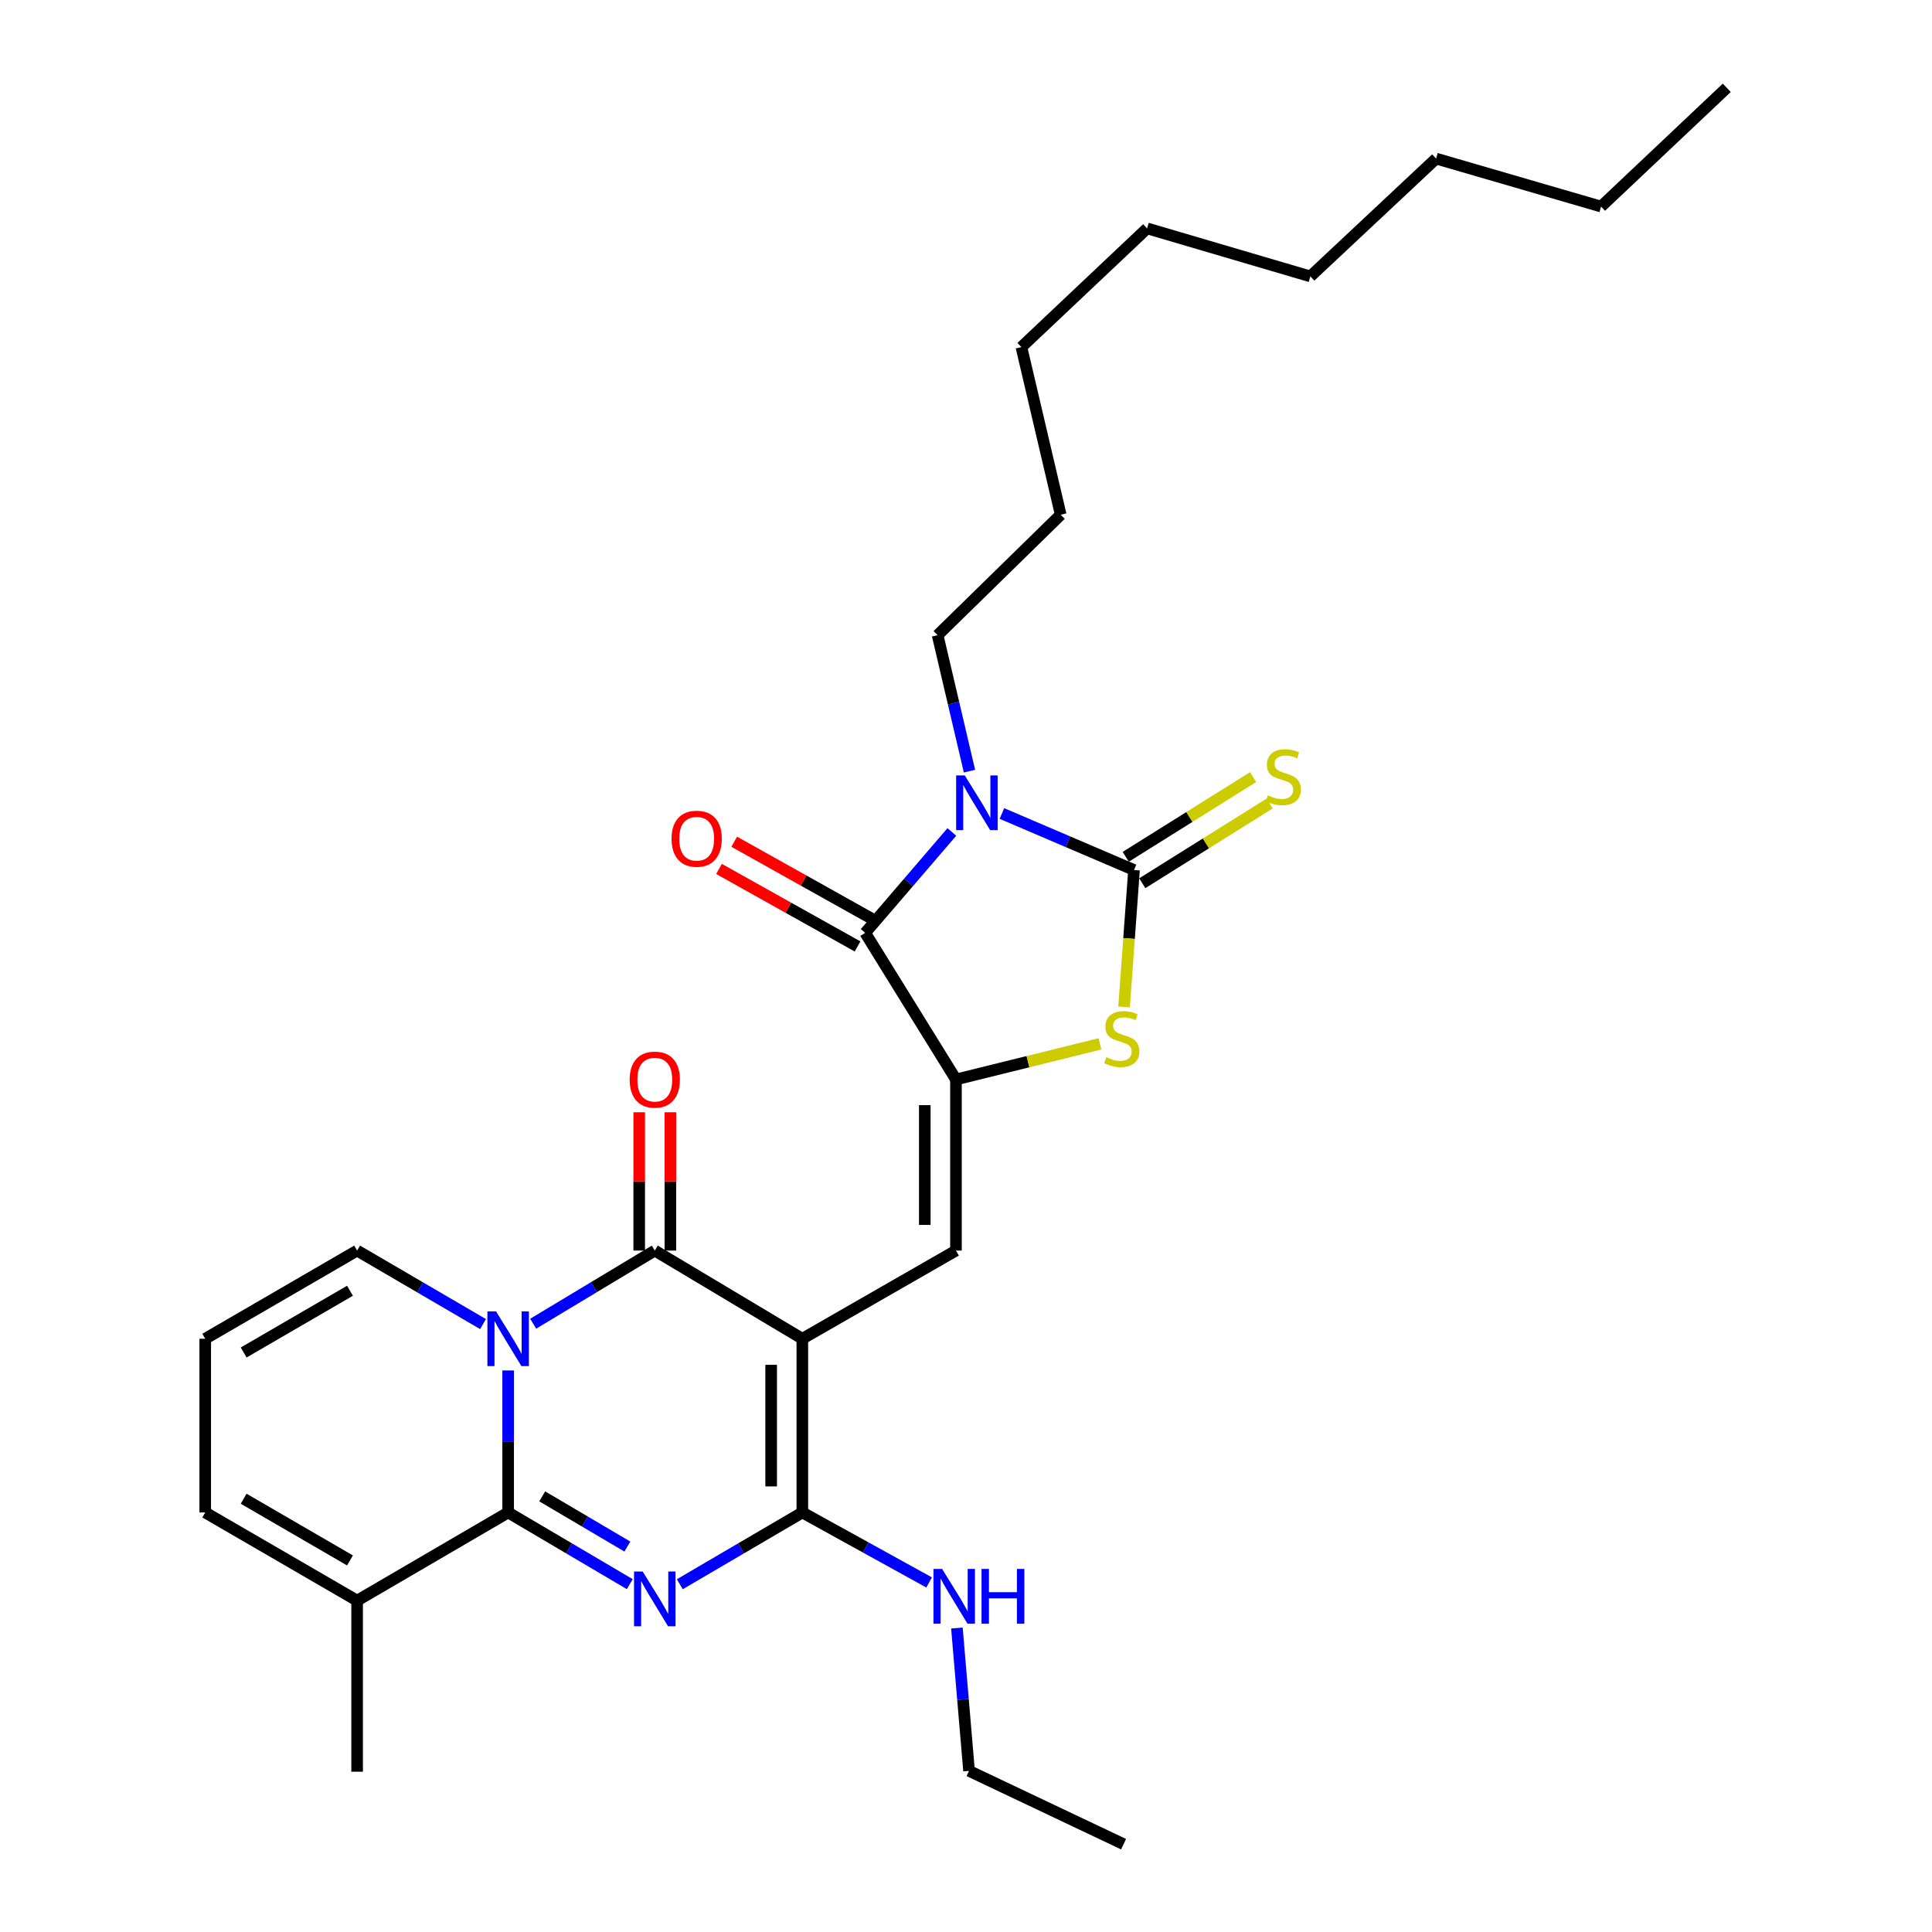 <?xml version='1.0' encoding='iso-8859-1'?>
<svg version='1.1' baseProfile='full'
              xmlns='http://www.w3.org/2000/svg'
                      xmlns:rdkit='http://www.rdkit.org/xml'
                      xmlns:xlink='http://www.w3.org/1999/xlink'
                  xml:space='preserve'
width='1000px' height='1000px' viewBox='0 0 1000 1000'>
<!-- END OF HEADER -->
<rect style='opacity:1.0;fill:#FFFFFF;stroke:none' width='1000' height='1000' x='0' y='0'> </rect>
<path class='bond-4' d='M 415.286,692.938 L 338.918,647.296' style='fill:none;fill-rule:evenodd;stroke:#000000;stroke-width:6px;stroke-linecap:butt;stroke-linejoin:miter;stroke-opacity:1' />
<path class='bond-6' d='M 415.286,692.938 L 415.286,782.851' style='fill:none;fill-rule:evenodd;stroke:#000000;stroke-width:6px;stroke-linecap:butt;stroke-linejoin:miter;stroke-opacity:1' />
<path class='bond-6' d='M 399.152,706.425 L 399.152,769.364' style='fill:none;fill-rule:evenodd;stroke:#000000;stroke-width:6px;stroke-linecap:butt;stroke-linejoin:miter;stroke-opacity:1' />
<path class='bond-9' d='M 415.286,692.938 L 494.801,647.296' style='fill:none;fill-rule:evenodd;stroke:#000000;stroke-width:6px;stroke-linecap:butt;stroke-linejoin:miter;stroke-opacity:1' />
<path class='bond-0' d='M 275.97,685.149 L 307.444,666.222' style='fill:none;fill-rule:evenodd;stroke:#0000FF;stroke-width:6px;stroke-linecap:butt;stroke-linejoin:miter;stroke-opacity:1' />
<path class='bond-0' d='M 307.444,666.222 L 338.918,647.296' style='fill:none;fill-rule:evenodd;stroke:#000000;stroke-width:6px;stroke-linecap:butt;stroke-linejoin:miter;stroke-opacity:1' />
<path class='bond-12' d='M 250.012,685.346 L 217.429,666.321' style='fill:none;fill-rule:evenodd;stroke:#0000FF;stroke-width:6px;stroke-linecap:butt;stroke-linejoin:miter;stroke-opacity:1' />
<path class='bond-12' d='M 217.429,666.321 L 184.845,647.296' style='fill:none;fill-rule:evenodd;stroke:#000000;stroke-width:6px;stroke-linecap:butt;stroke-linejoin:miter;stroke-opacity:1' />
<path class='bond-30' d='M 263.015,709.346 L 263.015,746.098' style='fill:none;fill-rule:evenodd;stroke:#0000FF;stroke-width:6px;stroke-linecap:butt;stroke-linejoin:miter;stroke-opacity:1' />
<path class='bond-30' d='M 263.015,746.098 L 263.015,782.851' style='fill:none;fill-rule:evenodd;stroke:#000000;stroke-width:6px;stroke-linecap:butt;stroke-linejoin:miter;stroke-opacity:1' />
<path class='bond-1' d='M 351.871,820 L 383.578,801.425' style='fill:none;fill-rule:evenodd;stroke:#0000FF;stroke-width:6px;stroke-linecap:butt;stroke-linejoin:miter;stroke-opacity:1' />
<path class='bond-1' d='M 383.578,801.425 L 415.286,782.851' style='fill:none;fill-rule:evenodd;stroke:#000000;stroke-width:6px;stroke-linecap:butt;stroke-linejoin:miter;stroke-opacity:1' />
<path class='bond-2' d='M 325.975,819.959 L 294.495,801.405' style='fill:none;fill-rule:evenodd;stroke:#0000FF;stroke-width:6px;stroke-linecap:butt;stroke-linejoin:miter;stroke-opacity:1' />
<path class='bond-2' d='M 294.495,801.405 L 263.015,782.851' style='fill:none;fill-rule:evenodd;stroke:#000000;stroke-width:6px;stroke-linecap:butt;stroke-linejoin:miter;stroke-opacity:1' />
<path class='bond-2' d='M 324.724,800.493 L 302.688,787.505' style='fill:none;fill-rule:evenodd;stroke:#0000FF;stroke-width:6px;stroke-linecap:butt;stroke-linejoin:miter;stroke-opacity:1' />
<path class='bond-2' d='M 302.688,787.505 L 280.652,774.517' style='fill:none;fill-rule:evenodd;stroke:#000000;stroke-width:6px;stroke-linecap:butt;stroke-linejoin:miter;stroke-opacity:1' />
<path class='bond-11' d='M 263.015,782.851 L 184.845,828.475' style='fill:none;fill-rule:evenodd;stroke:#000000;stroke-width:6px;stroke-linecap:butt;stroke-linejoin:miter;stroke-opacity:1' />
<path class='bond-3' d='M 492.679,430.614 L 470.247,456.729' style='fill:none;fill-rule:evenodd;stroke:#0000FF;stroke-width:6px;stroke-linecap:butt;stroke-linejoin:miter;stroke-opacity:1' />
<path class='bond-3' d='M 470.247,456.729 L 447.815,482.844' style='fill:none;fill-rule:evenodd;stroke:#000000;stroke-width:6px;stroke-linecap:butt;stroke-linejoin:miter;stroke-opacity:1' />
<path class='bond-19' d='M 501.798,399.141 L 493.554,363.951' style='fill:none;fill-rule:evenodd;stroke:#0000FF;stroke-width:6px;stroke-linecap:butt;stroke-linejoin:miter;stroke-opacity:1' />
<path class='bond-19' d='M 493.554,363.951 L 485.309,328.762' style='fill:none;fill-rule:evenodd;stroke:#000000;stroke-width:6px;stroke-linecap:butt;stroke-linejoin:miter;stroke-opacity:1' />
<path class='bond-31' d='M 518.589,421.068 L 552.776,435.692' style='fill:none;fill-rule:evenodd;stroke:#0000FF;stroke-width:6px;stroke-linecap:butt;stroke-linejoin:miter;stroke-opacity:1' />
<path class='bond-31' d='M 552.776,435.692 L 586.963,450.316' style='fill:none;fill-rule:evenodd;stroke:#000000;stroke-width:6px;stroke-linecap:butt;stroke-linejoin:miter;stroke-opacity:1' />
<path class='bond-14' d='M 346.985,647.296 L 346.985,611.504' style='fill:none;fill-rule:evenodd;stroke:#000000;stroke-width:6px;stroke-linecap:butt;stroke-linejoin:miter;stroke-opacity:1' />
<path class='bond-14' d='M 346.985,611.504 L 346.985,575.711' style='fill:none;fill-rule:evenodd;stroke:#FF0000;stroke-width:6px;stroke-linecap:butt;stroke-linejoin:miter;stroke-opacity:1' />
<path class='bond-14' d='M 330.851,647.296 L 330.851,611.504' style='fill:none;fill-rule:evenodd;stroke:#000000;stroke-width:6px;stroke-linecap:butt;stroke-linejoin:miter;stroke-opacity:1' />
<path class='bond-14' d='M 330.851,611.504 L 330.851,575.711' style='fill:none;fill-rule:evenodd;stroke:#FF0000;stroke-width:6px;stroke-linecap:butt;stroke-linejoin:miter;stroke-opacity:1' />
<path class='bond-5' d='M 586.963,450.316 L 584.391,485.757' style='fill:none;fill-rule:evenodd;stroke:#000000;stroke-width:6px;stroke-linecap:butt;stroke-linejoin:miter;stroke-opacity:1' />
<path class='bond-5' d='M 584.391,485.757 L 581.819,521.198' style='fill:none;fill-rule:evenodd;stroke:#CCCC00;stroke-width:6px;stroke-linecap:butt;stroke-linejoin:miter;stroke-opacity:1' />
<path class='bond-13' d='M 591.243,457.154 L 624.196,436.529' style='fill:none;fill-rule:evenodd;stroke:#000000;stroke-width:6px;stroke-linecap:butt;stroke-linejoin:miter;stroke-opacity:1' />
<path class='bond-13' d='M 624.196,436.529 L 657.149,415.905' style='fill:none;fill-rule:evenodd;stroke:#CCCC00;stroke-width:6px;stroke-linecap:butt;stroke-linejoin:miter;stroke-opacity:1' />
<path class='bond-13' d='M 582.684,443.477 L 615.637,422.853' style='fill:none;fill-rule:evenodd;stroke:#000000;stroke-width:6px;stroke-linecap:butt;stroke-linejoin:miter;stroke-opacity:1' />
<path class='bond-13' d='M 615.637,422.853 L 648.59,402.229' style='fill:none;fill-rule:evenodd;stroke:#CCCC00;stroke-width:6px;stroke-linecap:butt;stroke-linejoin:miter;stroke-opacity:1' />
<path class='bond-18' d='M 415.286,782.851 L 448.099,800.959' style='fill:none;fill-rule:evenodd;stroke:#000000;stroke-width:6px;stroke-linecap:butt;stroke-linejoin:miter;stroke-opacity:1' />
<path class='bond-18' d='M 448.099,800.959 L 480.911,819.068' style='fill:none;fill-rule:evenodd;stroke:#0000FF;stroke-width:6px;stroke-linecap:butt;stroke-linejoin:miter;stroke-opacity:1' />
<path class='bond-7' d='M 494.801,558.737 L 494.801,647.296' style='fill:none;fill-rule:evenodd;stroke:#000000;stroke-width:6px;stroke-linecap:butt;stroke-linejoin:miter;stroke-opacity:1' />
<path class='bond-7' d='M 478.667,572.021 L 478.667,634.013' style='fill:none;fill-rule:evenodd;stroke:#000000;stroke-width:6px;stroke-linecap:butt;stroke-linejoin:miter;stroke-opacity:1' />
<path class='bond-8' d='M 494.801,558.737 L 447.815,482.844' style='fill:none;fill-rule:evenodd;stroke:#000000;stroke-width:6px;stroke-linecap:butt;stroke-linejoin:miter;stroke-opacity:1' />
<path class='bond-10' d='M 494.801,558.737 L 532.073,549.517' style='fill:none;fill-rule:evenodd;stroke:#000000;stroke-width:6px;stroke-linecap:butt;stroke-linejoin:miter;stroke-opacity:1' />
<path class='bond-10' d='M 532.073,549.517 L 569.345,540.296' style='fill:none;fill-rule:evenodd;stroke:#CCCC00;stroke-width:6px;stroke-linecap:butt;stroke-linejoin:miter;stroke-opacity:1' />
<path class='bond-15' d='M 451.754,475.804 L 415.896,455.741' style='fill:none;fill-rule:evenodd;stroke:#000000;stroke-width:6px;stroke-linecap:butt;stroke-linejoin:miter;stroke-opacity:1' />
<path class='bond-15' d='M 415.896,455.741 L 380.038,435.678' style='fill:none;fill-rule:evenodd;stroke:#FF0000;stroke-width:6px;stroke-linecap:butt;stroke-linejoin:miter;stroke-opacity:1' />
<path class='bond-15' d='M 443.876,489.884 L 408.018,469.821' style='fill:none;fill-rule:evenodd;stroke:#000000;stroke-width:6px;stroke-linecap:butt;stroke-linejoin:miter;stroke-opacity:1' />
<path class='bond-15' d='M 408.018,469.821 L 372.16,449.758' style='fill:none;fill-rule:evenodd;stroke:#FF0000;stroke-width:6px;stroke-linecap:butt;stroke-linejoin:miter;stroke-opacity:1' />
<path class='bond-17' d='M 184.845,828.475 L 106.227,782.851' style='fill:none;fill-rule:evenodd;stroke:#000000;stroke-width:6px;stroke-linecap:butt;stroke-linejoin:miter;stroke-opacity:1' />
<path class='bond-17' d='M 181.151,807.676 L 126.118,775.74' style='fill:none;fill-rule:evenodd;stroke:#000000;stroke-width:6px;stroke-linecap:butt;stroke-linejoin:miter;stroke-opacity:1' />
<path class='bond-20' d='M 184.845,828.475 L 184.845,917.042' style='fill:none;fill-rule:evenodd;stroke:#000000;stroke-width:6px;stroke-linecap:butt;stroke-linejoin:miter;stroke-opacity:1' />
<path class='bond-16' d='M 184.845,647.296 L 106.227,692.938' style='fill:none;fill-rule:evenodd;stroke:#000000;stroke-width:6px;stroke-linecap:butt;stroke-linejoin:miter;stroke-opacity:1' />
<path class='bond-16' d='M 181.153,668.096 L 126.12,700.045' style='fill:none;fill-rule:evenodd;stroke:#000000;stroke-width:6px;stroke-linecap:butt;stroke-linejoin:miter;stroke-opacity:1' />
<path class='bond-32' d='M 106.227,692.938 L 106.227,782.851' style='fill:none;fill-rule:evenodd;stroke:#000000;stroke-width:6px;stroke-linecap:butt;stroke-linejoin:miter;stroke-opacity:1' />
<path class='bond-21' d='M 495.292,842.661 L 498.435,879.632' style='fill:none;fill-rule:evenodd;stroke:#0000FF;stroke-width:6px;stroke-linecap:butt;stroke-linejoin:miter;stroke-opacity:1' />
<path class='bond-21' d='M 498.435,879.632 L 501.578,916.603' style='fill:none;fill-rule:evenodd;stroke:#000000;stroke-width:6px;stroke-linecap:butt;stroke-linejoin:miter;stroke-opacity:1' />
<path class='bond-22' d='M 485.309,328.762 L 549.021,266.421' style='fill:none;fill-rule:evenodd;stroke:#000000;stroke-width:6px;stroke-linecap:butt;stroke-linejoin:miter;stroke-opacity:1' />
<path class='bond-28' d='M 501.578,916.603 L 581.558,954.545' style='fill:none;fill-rule:evenodd;stroke:#000000;stroke-width:6px;stroke-linecap:butt;stroke-linejoin:miter;stroke-opacity:1' />
<path class='bond-26' d='M 549.021,266.421 L 528.683,179.664' style='fill:none;fill-rule:evenodd;stroke:#000000;stroke-width:6px;stroke-linecap:butt;stroke-linejoin:miter;stroke-opacity:1' />
<path class='bond-23' d='M 828.708,106.917 L 743.322,82.079' style='fill:none;fill-rule:evenodd;stroke:#000000;stroke-width:6px;stroke-linecap:butt;stroke-linejoin:miter;stroke-opacity:1' />
<path class='bond-29' d='M 828.708,106.917 L 893.773,45.455' style='fill:none;fill-rule:evenodd;stroke:#000000;stroke-width:6px;stroke-linecap:butt;stroke-linejoin:miter;stroke-opacity:1' />
<path class='bond-24' d='M 743.322,82.079 L 678.238,143.067' style='fill:none;fill-rule:evenodd;stroke:#000000;stroke-width:6px;stroke-linecap:butt;stroke-linejoin:miter;stroke-opacity:1' />
<path class='bond-25' d='M 678.238,143.067 L 593.74,118.211' style='fill:none;fill-rule:evenodd;stroke:#000000;stroke-width:6px;stroke-linecap:butt;stroke-linejoin:miter;stroke-opacity:1' />
<path class='bond-27' d='M 528.683,179.664 L 593.74,118.211' style='fill:none;fill-rule:evenodd;stroke:#000000;stroke-width:6px;stroke-linecap:butt;stroke-linejoin:miter;stroke-opacity:1' />
<path  class='atom-1' d='M 256.755 678.778
L 266.035 693.778
Q 266.955 695.258, 268.435 697.938
Q 269.915 700.618, 269.995 700.778
L 269.995 678.778
L 273.755 678.778
L 273.755 707.098
L 269.875 707.098
L 259.915 690.698
Q 258.755 688.778, 257.515 686.578
Q 256.315 684.378, 255.955 683.698
L 255.955 707.098
L 252.275 707.098
L 252.275 678.778
L 256.755 678.778
' fill='#0000FF'/>
<path  class='atom-2' d='M 332.658 813.427
L 341.938 828.427
Q 342.858 829.907, 344.338 832.587
Q 345.818 835.267, 345.898 835.427
L 345.898 813.427
L 349.658 813.427
L 349.658 841.747
L 345.778 841.747
L 335.818 825.347
Q 334.658 823.427, 333.418 821.227
Q 332.218 819.027, 331.858 818.347
L 331.858 841.747
L 328.178 841.747
L 328.178 813.427
L 332.658 813.427
' fill='#0000FF'/>
<path  class='atom-4' d='M 499.378 401.368
L 508.658 416.368
Q 509.578 417.848, 511.058 420.528
Q 512.538 423.208, 512.618 423.368
L 512.618 401.368
L 516.378 401.368
L 516.378 429.688
L 512.498 429.688
L 502.538 413.288
Q 501.378 411.368, 500.138 409.168
Q 498.938 406.968, 498.578 406.288
L 498.578 429.688
L 494.898 429.688
L 494.898 401.368
L 499.378 401.368
' fill='#0000FF'/>
<path  class='atom-11' d='M 572.635 547.223
Q 572.955 547.343, 574.275 547.903
Q 575.595 548.463, 577.035 548.823
Q 578.515 549.143, 579.955 549.143
Q 582.635 549.143, 584.195 547.863
Q 585.755 546.543, 585.755 544.263
Q 585.755 542.703, 584.955 541.743
Q 584.195 540.783, 582.995 540.263
Q 581.795 539.743, 579.795 539.143
Q 577.275 538.383, 575.755 537.663
Q 574.275 536.943, 573.195 535.423
Q 572.155 533.903, 572.155 531.343
Q 572.155 527.783, 574.555 525.583
Q 576.995 523.383, 581.795 523.383
Q 585.075 523.383, 588.795 524.943
L 587.875 528.023
Q 584.475 526.623, 581.915 526.623
Q 579.155 526.623, 577.635 527.783
Q 576.115 528.903, 576.155 530.863
Q 576.155 532.383, 576.915 533.303
Q 577.715 534.223, 578.835 534.743
Q 579.995 535.263, 581.915 535.863
Q 584.475 536.663, 585.995 537.463
Q 587.515 538.263, 588.595 539.903
Q 589.715 541.503, 589.715 544.263
Q 589.715 548.183, 587.075 550.303
Q 584.475 552.383, 580.115 552.383
Q 577.595 552.383, 575.675 551.823
Q 573.795 551.303, 571.555 550.383
L 572.635 547.223
' fill='#CCCC00'/>
<path  class='atom-14' d='M 656.228 411.678
Q 656.548 411.798, 657.868 412.358
Q 659.188 412.918, 660.628 413.278
Q 662.108 413.598, 663.548 413.598
Q 666.228 413.598, 667.788 412.318
Q 669.348 410.998, 669.348 408.718
Q 669.348 407.158, 668.548 406.198
Q 667.788 405.238, 666.588 404.718
Q 665.388 404.198, 663.388 403.598
Q 660.868 402.838, 659.348 402.118
Q 657.868 401.398, 656.788 399.878
Q 655.748 398.358, 655.748 395.798
Q 655.748 392.238, 658.148 390.038
Q 660.588 387.838, 665.388 387.838
Q 668.668 387.838, 672.388 389.398
L 671.468 392.478
Q 668.068 391.078, 665.508 391.078
Q 662.748 391.078, 661.228 392.238
Q 659.708 393.358, 659.748 395.318
Q 659.748 396.838, 660.508 397.758
Q 661.308 398.678, 662.428 399.198
Q 663.588 399.718, 665.508 400.318
Q 668.068 401.118, 669.588 401.918
Q 671.108 402.718, 672.188 404.358
Q 673.308 405.958, 673.308 408.718
Q 673.308 412.638, 670.668 414.758
Q 668.068 416.838, 663.708 416.838
Q 661.188 416.838, 659.268 416.278
Q 657.388 415.758, 655.148 414.838
L 656.228 411.678
' fill='#CCCC00'/>
<path  class='atom-15' d='M 325.918 558.817
Q 325.918 552.017, 329.278 548.217
Q 332.638 544.417, 338.918 544.417
Q 345.198 544.417, 348.558 548.217
Q 351.918 552.017, 351.918 558.817
Q 351.918 565.697, 348.518 569.617
Q 345.118 573.497, 338.918 573.497
Q 332.678 573.497, 329.278 569.617
Q 325.918 565.737, 325.918 558.817
M 338.918 570.297
Q 343.238 570.297, 345.558 567.417
Q 347.918 564.497, 347.918 558.817
Q 347.918 553.257, 345.558 550.457
Q 343.238 547.617, 338.918 547.617
Q 334.598 547.617, 332.238 550.417
Q 329.918 553.217, 329.918 558.817
Q 329.918 564.537, 332.238 567.417
Q 334.598 570.297, 338.918 570.297
' fill='#FF0000'/>
<path  class='atom-16' d='M 347.6 434.127
Q 347.6 427.327, 350.96 423.527
Q 354.32 419.727, 360.6 419.727
Q 366.88 419.727, 370.24 423.527
Q 373.6 427.327, 373.6 434.127
Q 373.6 441.007, 370.2 444.927
Q 366.8 448.807, 360.6 448.807
Q 354.36 448.807, 350.96 444.927
Q 347.6 441.047, 347.6 434.127
M 360.6 445.607
Q 364.92 445.607, 367.24 442.727
Q 369.6 439.807, 369.6 434.127
Q 369.6 428.567, 367.24 425.767
Q 364.92 422.927, 360.6 422.927
Q 356.28 422.927, 353.92 425.727
Q 351.6 428.527, 351.6 434.127
Q 351.6 439.847, 353.92 442.727
Q 356.28 445.607, 360.6 445.607
' fill='#FF0000'/>
<path  class='atom-19' d='M 487.636 812.074
L 496.916 827.074
Q 497.836 828.554, 499.316 831.234
Q 500.796 833.914, 500.876 834.074
L 500.876 812.074
L 504.636 812.074
L 504.636 840.394
L 500.756 840.394
L 490.796 823.994
Q 489.636 822.074, 488.396 819.874
Q 487.196 817.674, 486.836 816.994
L 486.836 840.394
L 483.156 840.394
L 483.156 812.074
L 487.636 812.074
' fill='#0000FF'/>
<path  class='atom-19' d='M 508.036 812.074
L 511.876 812.074
L 511.876 824.114
L 526.356 824.114
L 526.356 812.074
L 530.196 812.074
L 530.196 840.394
L 526.356 840.394
L 526.356 827.314
L 511.876 827.314
L 511.876 840.394
L 508.036 840.394
L 508.036 812.074
' fill='#0000FF'/>
</svg>
